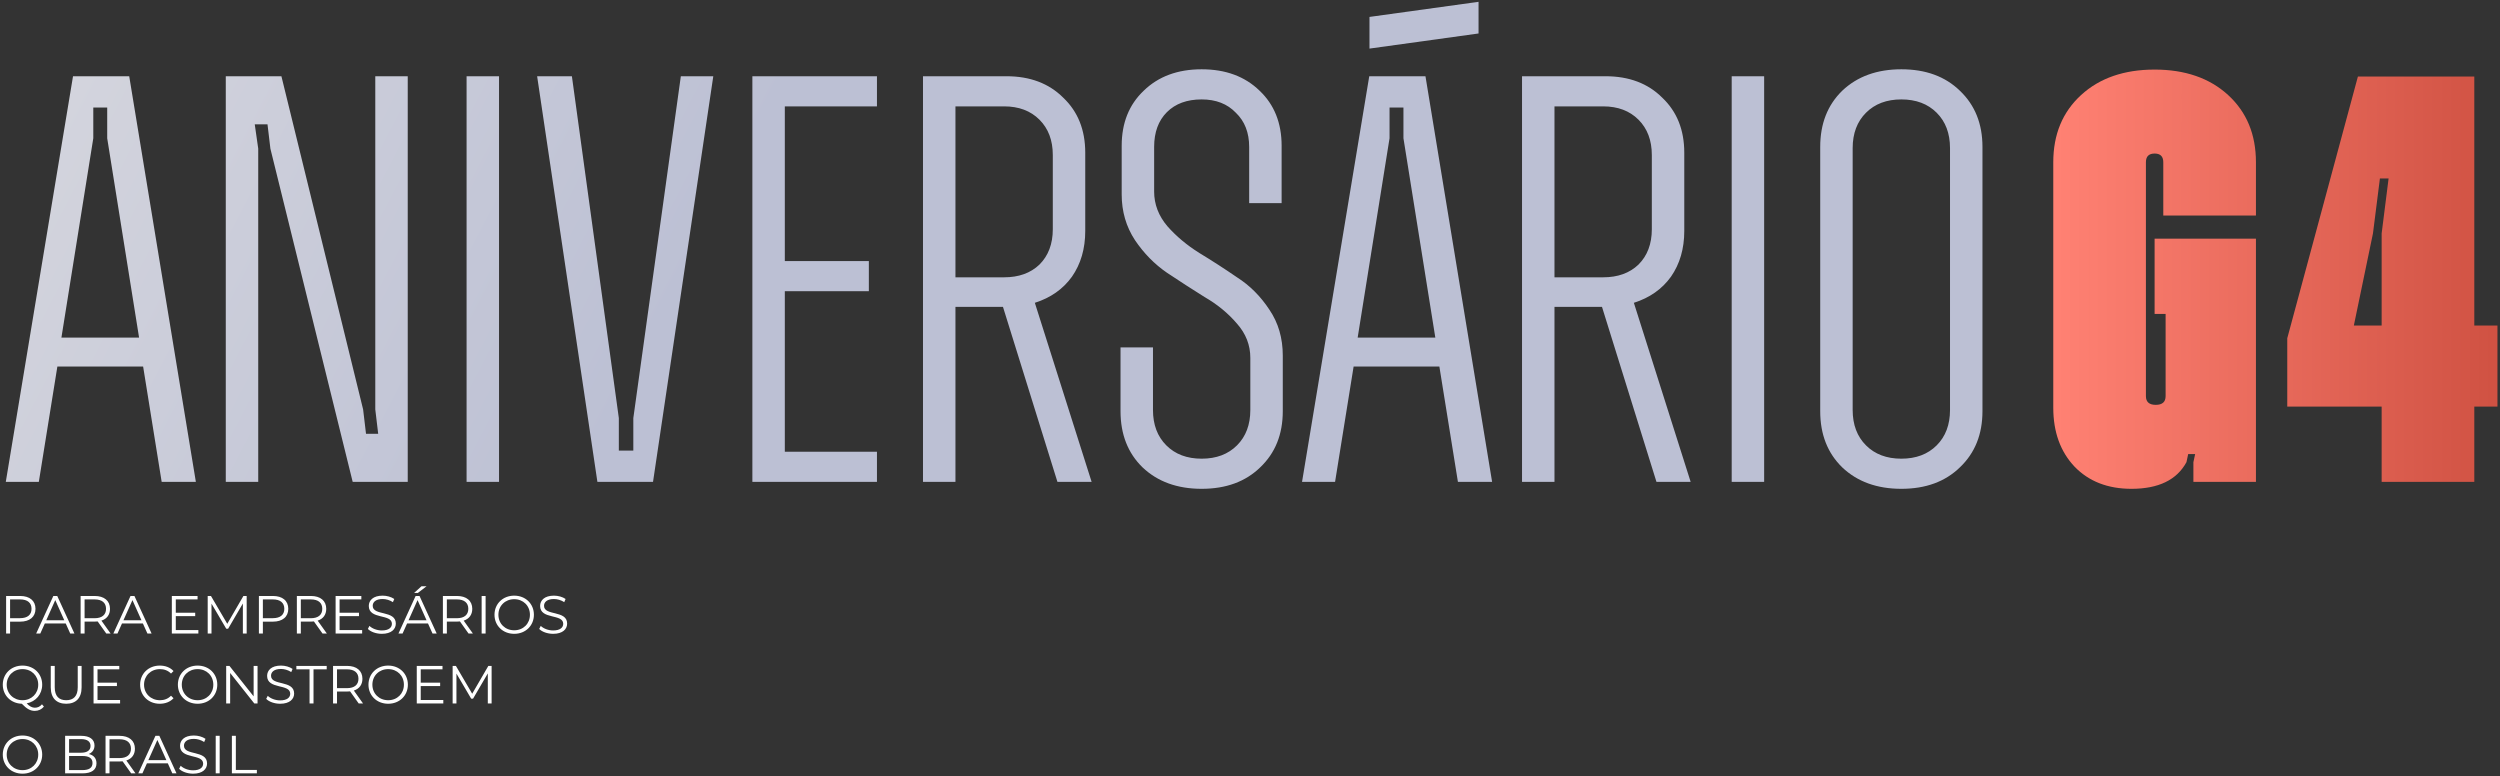 <svg width="715" height="222" viewBox="0 0 715 222" fill="none" xmlns="http://www.w3.org/2000/svg">
<rect x="0" y="0" width="715" height="222" fill="#333333" stroke="none"/>
<path d="M46.238 137.813L40.935 104.834H16.407L11.104 137.813H1.657L20.882 21.804H36.957L56.016 137.813H46.238ZM17.567 96.547H39.775L30.66 39.537V30.753H26.682V39.537L17.567 96.547ZM64.573 137.813V21.804H80.483L103.851 117.097L104.679 124.058H108.16L107.331 117.097V21.804H116.612V137.813H100.867L77.334 42.52L76.505 35.559H72.859L73.854 42.52V137.813H64.573ZM133.441 137.813V21.804H142.722V137.813H133.441ZM170.855 137.813L153.619 21.804H163.563L176.987 119.583V128.864H181.13V119.583L194.72 21.804H204.001L186.765 137.813H170.855ZM250.81 30.422H224.459V74.671H248.49V83.289H224.459V129.196H250.81V137.813H215.178V21.804H250.81V30.422ZM302.426 137.813L286.848 87.764H273.258V137.813H263.977V21.804H287.842C294.582 21.804 299.996 23.848 304.084 27.936C308.282 31.913 310.381 37.161 310.381 43.68V66.053C310.381 71.136 309.111 75.5 306.57 79.146C304.028 82.681 300.493 85.167 295.963 86.603L312.204 137.813H302.426ZM273.258 30.422V79.311H287.179C291.378 79.311 294.748 78.096 297.289 75.665C299.83 73.124 301.101 69.754 301.101 65.556V44.343C301.101 40.144 299.83 36.775 297.289 34.233C294.748 31.692 291.378 30.422 287.179 30.422H273.258ZM360.412 133.67C356.213 137.758 350.634 139.802 343.673 139.802C336.713 139.802 331.078 137.758 326.769 133.67C322.571 129.582 320.471 124.224 320.471 117.595V99.365H329.752V117.263C329.752 121.462 331.023 124.831 333.564 127.373C336.105 129.914 339.475 131.184 343.673 131.184C347.872 131.184 351.241 129.914 353.783 127.373C356.324 124.831 357.594 121.462 357.594 117.263V102.348C357.594 98.702 356.324 95.442 353.783 92.57C351.241 89.587 348.148 87.046 344.502 84.946C340.966 82.737 337.376 80.416 333.73 77.986C330.194 75.555 327.156 72.461 324.615 68.705C322.073 64.838 320.803 60.474 320.803 55.612V41.691C320.803 35.173 322.902 29.925 327.1 25.947C331.299 21.859 336.823 19.815 343.673 19.815C350.523 19.815 356.048 21.859 360.246 25.947C364.444 29.925 366.544 35.173 366.544 41.691V58.098H357.263V42.023C357.263 37.935 355.992 34.675 353.451 32.245C351.021 29.704 347.761 28.433 343.673 28.433C339.475 28.433 336.16 29.648 333.73 32.079C331.299 34.51 330.084 37.824 330.084 42.023V54.784C330.084 58.43 331.354 61.744 333.895 64.727C336.436 67.6 339.475 70.141 343.01 72.351C346.656 74.561 350.247 76.881 353.783 79.311C357.429 81.632 360.522 84.725 363.063 88.592C365.605 92.349 366.875 96.713 366.875 101.685V117.595C366.875 124.224 364.721 129.582 360.412 133.67ZM416.964 137.813L411.661 104.834H387.133L381.83 137.813H372.383L391.607 21.804H407.683L426.742 137.813H416.964ZM388.293 96.547H410.5L401.385 39.537V30.753H397.408V39.537L388.293 96.547ZM473.748 137.813L458.169 87.764H444.58V137.813H435.299V21.804H459.164C465.903 21.804 471.317 23.848 475.405 27.936C479.603 31.913 481.703 37.161 481.703 43.68V66.053C481.703 71.136 480.432 75.5 477.891 79.146C475.35 82.681 471.814 85.167 467.284 86.603L483.526 137.813H473.748ZM444.58 30.422V79.311H458.501C462.699 79.311 466.069 78.096 468.61 75.665C471.151 73.124 472.422 69.754 472.422 65.556V44.343C472.422 40.144 471.151 36.775 468.61 34.233C466.069 31.692 462.699 30.422 458.501 30.422H444.58ZM495.265 137.813V21.804H504.546V137.813H495.265ZM560.522 133.67C556.323 137.758 550.744 139.802 543.783 139.802C536.823 139.802 531.188 137.758 526.879 133.67C522.681 129.582 520.581 124.224 520.581 117.595V42.023C520.581 35.394 522.681 30.035 526.879 25.947C531.188 21.859 536.823 19.815 543.783 19.815C550.744 19.815 556.323 21.859 560.522 25.947C564.831 30.035 566.985 35.394 566.985 42.023V117.595C566.985 124.224 564.831 129.582 560.522 133.67ZM533.674 127.373C536.215 129.914 539.585 131.184 543.783 131.184C547.982 131.184 551.352 129.914 553.893 127.373C556.434 124.831 557.704 121.462 557.704 117.263V42.354C557.704 38.156 556.434 34.786 553.893 32.245C551.352 29.704 547.982 28.433 543.783 28.433C539.585 28.433 536.215 29.704 533.674 32.245C531.133 34.786 529.862 38.156 529.862 42.354V117.263C529.862 121.462 531.133 124.831 533.674 127.373Z" fill="url(#paint0_linear_79_463)"/>
<path d="M391.671 4.84L422.864 0.519V9.575L391.671 13.897V4.84Z" fill="#BCC0D4"/>
<path d="M5.766 170.448C8.495 170.448 10.151 171.828 10.151 174.128C10.151 176.413 8.495 177.793 5.766 177.793H2.883V181.182H1.748V170.448H5.766ZM5.735 176.797C7.882 176.797 9.017 175.815 9.017 174.128C9.017 172.411 7.882 171.43 5.735 171.43H2.883V176.797H5.735ZM20.085 181.182L18.797 178.315H12.817L11.529 181.182H10.348L15.255 170.448H16.375L21.282 181.182H20.085ZM13.231 177.395H18.383L15.807 171.629L13.231 177.395ZM31.629 181.182H30.387L27.933 177.732C27.657 177.763 27.381 177.778 27.075 177.778H24.192V181.182H23.057V170.448H27.075C29.804 170.448 31.46 171.828 31.46 174.128C31.46 175.815 30.571 176.996 29.007 177.502L31.629 181.182ZM27.044 176.812C29.191 176.812 30.326 175.815 30.326 174.128C30.326 172.411 29.191 171.43 27.044 171.43H24.192V176.812H27.044ZM42.158 181.182L40.87 178.315H34.89L33.602 181.182H32.421L37.328 170.448H38.447L43.354 181.182H42.158ZM35.304 177.395H40.456L37.88 171.629L35.304 177.395ZM50.278 180.201H56.734V181.182H49.143V170.448H56.504V171.43H50.278V175.248H55.829V176.214H50.278V180.201ZM69.614 170.448H70.549V181.182H69.46V172.595L65.243 179.817H64.707L60.49 172.641V181.182H59.401V170.448H60.336L64.998 178.407L69.614 170.448ZM78.064 170.448C80.793 170.448 82.45 171.828 82.45 174.128C82.45 176.413 80.793 177.793 78.064 177.793H75.181V181.182H74.046V170.448H78.064ZM78.033 176.797C80.18 176.797 81.315 175.815 81.315 174.128C81.315 172.411 80.18 171.43 78.033 171.43H75.181V176.797H78.033ZM93.475 181.182H92.233L89.779 177.732C89.503 177.763 89.227 177.778 88.921 177.778H86.038V181.182H84.903V170.448H88.921C91.65 170.448 93.306 171.828 93.306 174.128C93.306 175.815 92.417 176.996 90.853 177.502L93.475 181.182ZM88.89 176.812C91.037 176.812 92.171 175.815 92.171 174.128C92.171 172.411 91.037 171.43 88.89 171.43H86.038V176.812H88.89ZM97.119 180.201H103.575V181.182H95.984V170.448H103.345V171.43H97.119V175.248H102.67V176.214H97.119V180.201ZM109.202 181.274C107.592 181.274 106.012 180.707 105.215 179.879L105.659 179.005C106.426 179.756 107.791 180.308 109.202 180.308C111.21 180.308 112.084 179.465 112.084 178.407C112.084 175.462 105.475 177.272 105.475 173.3C105.475 171.721 106.702 170.356 109.432 170.356C110.643 170.356 111.9 170.709 112.759 171.307L112.376 172.212C111.456 171.614 110.382 171.322 109.432 171.322C107.469 171.322 106.595 172.196 106.595 173.27C106.595 176.214 113.204 174.435 113.204 178.345C113.204 179.925 111.946 181.274 109.202 181.274ZM121.994 167.673L119.51 169.574H118.436L120.537 167.673H121.994ZM123.696 181.182L122.408 178.315H116.428L115.14 181.182H113.959L118.866 170.448H119.985L124.892 181.182H123.696ZM116.842 177.395H121.994L119.418 171.629L116.842 177.395ZM135.24 181.182H133.997L131.544 177.732C131.268 177.763 130.992 177.778 130.685 177.778H127.802V181.182H126.668V170.448H130.685C133.415 170.448 135.071 171.828 135.071 174.128C135.071 175.815 134.181 176.996 132.617 177.502L135.24 181.182ZM130.655 176.812C132.801 176.812 133.936 175.815 133.936 174.128C133.936 172.411 132.801 171.43 130.655 171.43H127.802V176.812H130.655ZM137.749 181.182V170.448H138.884V181.182H137.749ZM147.069 181.274C143.818 181.274 141.426 178.943 141.426 175.815C141.426 172.687 143.818 170.356 147.069 170.356C150.289 170.356 152.696 172.672 152.696 175.815C152.696 178.959 150.289 181.274 147.069 181.274ZM147.069 180.262C149.645 180.262 151.561 178.376 151.561 175.815C151.561 173.254 149.645 171.368 147.069 171.368C144.477 171.368 142.545 173.254 142.545 175.815C142.545 178.376 144.477 180.262 147.069 180.262ZM158.199 181.274C156.589 181.274 155.01 180.707 154.212 179.879L154.657 179.005C155.424 179.756 156.788 180.308 158.199 180.308C160.208 180.308 161.082 179.465 161.082 178.407C161.082 175.462 154.473 177.272 154.473 173.3C154.473 171.721 155.7 170.356 158.429 170.356C159.641 170.356 160.898 170.709 161.757 171.307L161.373 172.212C160.453 171.614 159.38 171.322 158.429 171.322C156.466 171.322 155.592 172.196 155.592 173.27C155.592 176.214 162.201 174.435 162.201 178.345C162.201 179.925 160.944 181.274 158.199 181.274ZM12.007 201.427L12.559 202.087C11.899 202.884 10.995 203.314 9.952 203.314C8.694 203.314 7.652 202.746 6.241 201.274C3.098 201.182 0.797 198.882 0.797 195.815C0.797 192.687 3.19 190.356 6.44 190.356C9.661 190.356 12.068 192.672 12.068 195.815C12.068 198.56 10.243 200.661 7.636 201.167C8.449 202.026 9.201 202.409 9.967 202.409C10.78 202.409 11.439 202.087 12.007 201.427ZM1.917 195.815C1.917 198.361 3.849 200.262 6.44 200.262C9.017 200.262 10.933 198.361 10.933 195.815C10.933 193.27 9.017 191.368 6.44 191.368C3.849 191.368 1.917 193.27 1.917 195.815ZM18.936 201.274C16.191 201.274 14.519 199.679 14.519 196.597V190.448H15.654V196.551C15.654 199.097 16.85 200.262 18.936 200.262C21.037 200.262 22.233 199.097 22.233 196.551V190.448H23.337V196.597C23.337 199.679 21.68 201.274 18.936 201.274ZM27.891 200.201H34.346V201.182H26.756V190.448H34.116V191.43H27.891V195.248H33.442V196.214H27.891V200.201ZM45.688 201.274C42.468 201.274 40.076 198.959 40.076 195.815C40.076 192.672 42.468 190.356 45.704 190.356C47.268 190.356 48.679 190.878 49.629 191.92L48.909 192.641C48.035 191.752 46.961 191.368 45.734 191.368C43.143 191.368 41.196 193.27 41.196 195.815C41.196 198.361 43.143 200.262 45.734 200.262C46.961 200.262 48.035 199.879 48.909 198.974L49.629 199.695C48.679 200.737 47.268 201.274 45.688 201.274ZM56.516 201.274C53.265 201.274 50.873 198.943 50.873 195.815C50.873 192.687 53.265 190.356 56.516 190.356C59.736 190.356 62.144 192.672 62.144 195.815C62.144 198.959 59.736 201.274 56.516 201.274ZM56.516 200.262C59.092 200.262 61.009 198.376 61.009 195.815C61.009 193.254 59.092 191.368 56.516 191.368C53.925 191.368 51.992 193.254 51.992 195.815C51.992 198.376 53.925 200.262 56.516 200.262ZM72.538 190.448H73.658V201.182H72.722L65.822 192.472V201.182H64.687V190.448H65.623L72.538 199.158V190.448ZM80.121 201.274C78.51 201.274 76.931 200.707 76.134 199.879L76.578 199.005C77.345 199.756 78.71 200.308 80.121 200.308C82.129 200.308 83.003 199.465 83.003 198.407C83.003 195.462 76.394 197.272 76.394 193.3C76.394 191.721 77.621 190.356 80.351 190.356C81.562 190.356 82.819 190.709 83.678 191.307L83.295 192.212C82.375 191.614 81.301 191.322 80.351 191.322C78.388 191.322 77.514 192.196 77.514 193.27C77.514 196.214 84.123 194.435 84.123 198.345C84.123 199.925 82.865 201.274 80.121 201.274ZM88.531 201.182V191.43H84.759V190.448H93.438V191.43H89.666V201.182H88.531ZM103.822 201.182H102.58L100.127 197.732C99.851 197.763 99.575 197.778 99.268 197.778H96.385V201.182H95.251V190.448H99.268C101.998 190.448 103.654 191.828 103.654 194.128C103.654 195.815 102.764 196.996 101.2 197.502L103.822 201.182ZM99.237 196.812C101.384 196.812 102.519 195.815 102.519 194.128C102.519 192.411 101.384 191.43 99.237 191.43H96.385V196.812H99.237ZM111.024 201.274C107.773 201.274 105.381 198.943 105.381 195.815C105.381 192.687 107.773 190.356 111.024 190.356C114.244 190.356 116.652 192.672 116.652 195.815C116.652 198.959 114.244 201.274 111.024 201.274ZM111.024 200.262C113.6 200.262 115.517 198.376 115.517 195.815C115.517 193.254 113.6 191.368 111.024 191.368C108.433 191.368 106.501 193.254 106.501 195.815C106.501 198.376 108.433 200.262 111.024 200.262ZM120.33 200.201H126.786V201.182H119.195V190.448H126.556V191.43H120.33V195.248H125.881V196.214H120.33V200.201ZM139.666 190.448H140.601V201.182H139.512V192.595L135.295 199.817H134.759L130.542 192.641V201.182H129.453V190.448H130.388L135.05 198.407L139.666 190.448ZM6.44 221.274C3.19 221.274 0.797 218.943 0.797 215.815C0.797 212.687 3.19 210.356 6.44 210.356C9.661 210.356 12.068 212.672 12.068 215.815C12.068 218.959 9.661 221.274 6.44 221.274ZM6.44 220.262C9.017 220.262 10.933 218.376 10.933 215.815C10.933 213.254 9.017 211.368 6.44 211.368C3.849 211.368 1.917 213.254 1.917 215.815C1.917 218.376 3.849 220.262 6.44 220.262ZM25.387 215.646C26.767 215.953 27.595 216.858 27.595 218.315C27.595 220.139 26.246 221.182 23.562 221.182H18.625V210.448H23.256C25.648 210.448 27.028 211.46 27.028 213.208C27.028 214.435 26.368 215.248 25.387 215.646ZM23.179 211.384H19.759V215.278H23.179C24.896 215.278 25.893 214.619 25.893 213.331C25.893 212.043 24.896 211.384 23.179 211.384ZM23.547 220.247C25.433 220.247 26.46 219.633 26.46 218.223C26.46 216.827 25.433 216.214 23.547 216.214H19.759V220.247H23.547ZM38.757 221.182H37.515L35.062 217.732C34.785 217.763 34.509 217.778 34.203 217.778H31.32V221.182H30.185V210.448H34.203C36.932 210.448 38.588 211.828 38.588 214.128C38.588 215.815 37.699 216.996 36.135 217.502L38.757 221.182ZM34.172 216.812C36.319 216.812 37.454 215.815 37.454 214.128C37.454 212.411 36.319 211.43 34.172 211.43H31.32V216.812H34.172ZM49.286 221.182L47.998 218.315H42.018L40.73 221.182H39.549L44.456 210.448H45.575L50.482 221.182H49.286ZM42.432 217.395H47.584L45.008 211.629L42.432 217.395ZM55.218 221.274C53.607 221.274 52.028 220.707 51.231 219.879L51.675 219.005C52.442 219.756 53.807 220.308 55.218 220.308C57.226 220.308 58.1 219.465 58.1 218.407C58.1 215.462 51.491 217.272 51.491 213.3C51.491 211.721 52.718 210.356 55.447 210.356C56.659 210.356 57.916 210.709 58.775 211.307L58.392 212.212C57.472 211.614 56.398 211.322 55.447 211.322C53.485 211.322 52.611 212.196 52.611 213.27C52.611 216.214 59.22 214.435 59.22 218.345C59.22 219.925 57.962 221.274 55.218 221.274ZM61.692 221.182V210.448H62.827V221.182H61.692ZM66.319 221.182V210.448H67.454V220.201H73.465V221.182H66.319Z" fill="white"/>
<path d="M645.199 61.633H618.701V46.397C618.701 44.741 617.873 43.913 616.217 43.913C614.561 43.913 613.733 44.741 613.733 46.397V113.303C613.733 114.959 614.672 115.787 616.548 115.787C618.425 115.787 619.364 114.959 619.364 113.303V89.787H616.217V68.258H645.199V137.813H627.313V132.183L627.81 129.864H625.823L625.326 132.183C622.566 137.261 617.321 139.801 609.593 139.801C602.858 139.801 597.448 137.703 593.363 133.508C589.278 129.202 587.236 123.571 587.236 116.616V46.397C587.236 38.448 589.885 32.044 595.185 27.187C600.484 22.329 607.495 19.9 616.217 19.9C624.939 19.9 631.95 22.329 637.25 27.187C642.549 32.044 645.199 38.448 645.199 46.397V61.633ZM714.273 93.099V116.284H707.649V137.813H681.152V116.284H654.157V96.742L674.362 21.887H707.649V93.099H714.273ZM678.667 66.767L673.202 93.099H681.152V66.767L683.139 51.034H680.655L678.667 66.767Z" fill="url(#paint1_linear_79_463)"/>
<defs>
<linearGradient id="paint0_linear_79_463" x1="22.703" y1="21.814" x2="183.249" y2="105.324" gradientUnits="userSpaceOnUse">
<stop stop-color="#D3D4DD"/>
<stop offset="1" stop-color="#BCC0D4"/>
</linearGradient>
<linearGradient id="paint1_linear_79_463" x1="588.035" y1="97.421" x2="715.58" y2="97.421" gradientUnits="userSpaceOnUse">
<stop stop-color="#FF8173"/>
<stop offset="1" stop-color="#CF5142"/>
</linearGradient>
</defs>
</svg>
